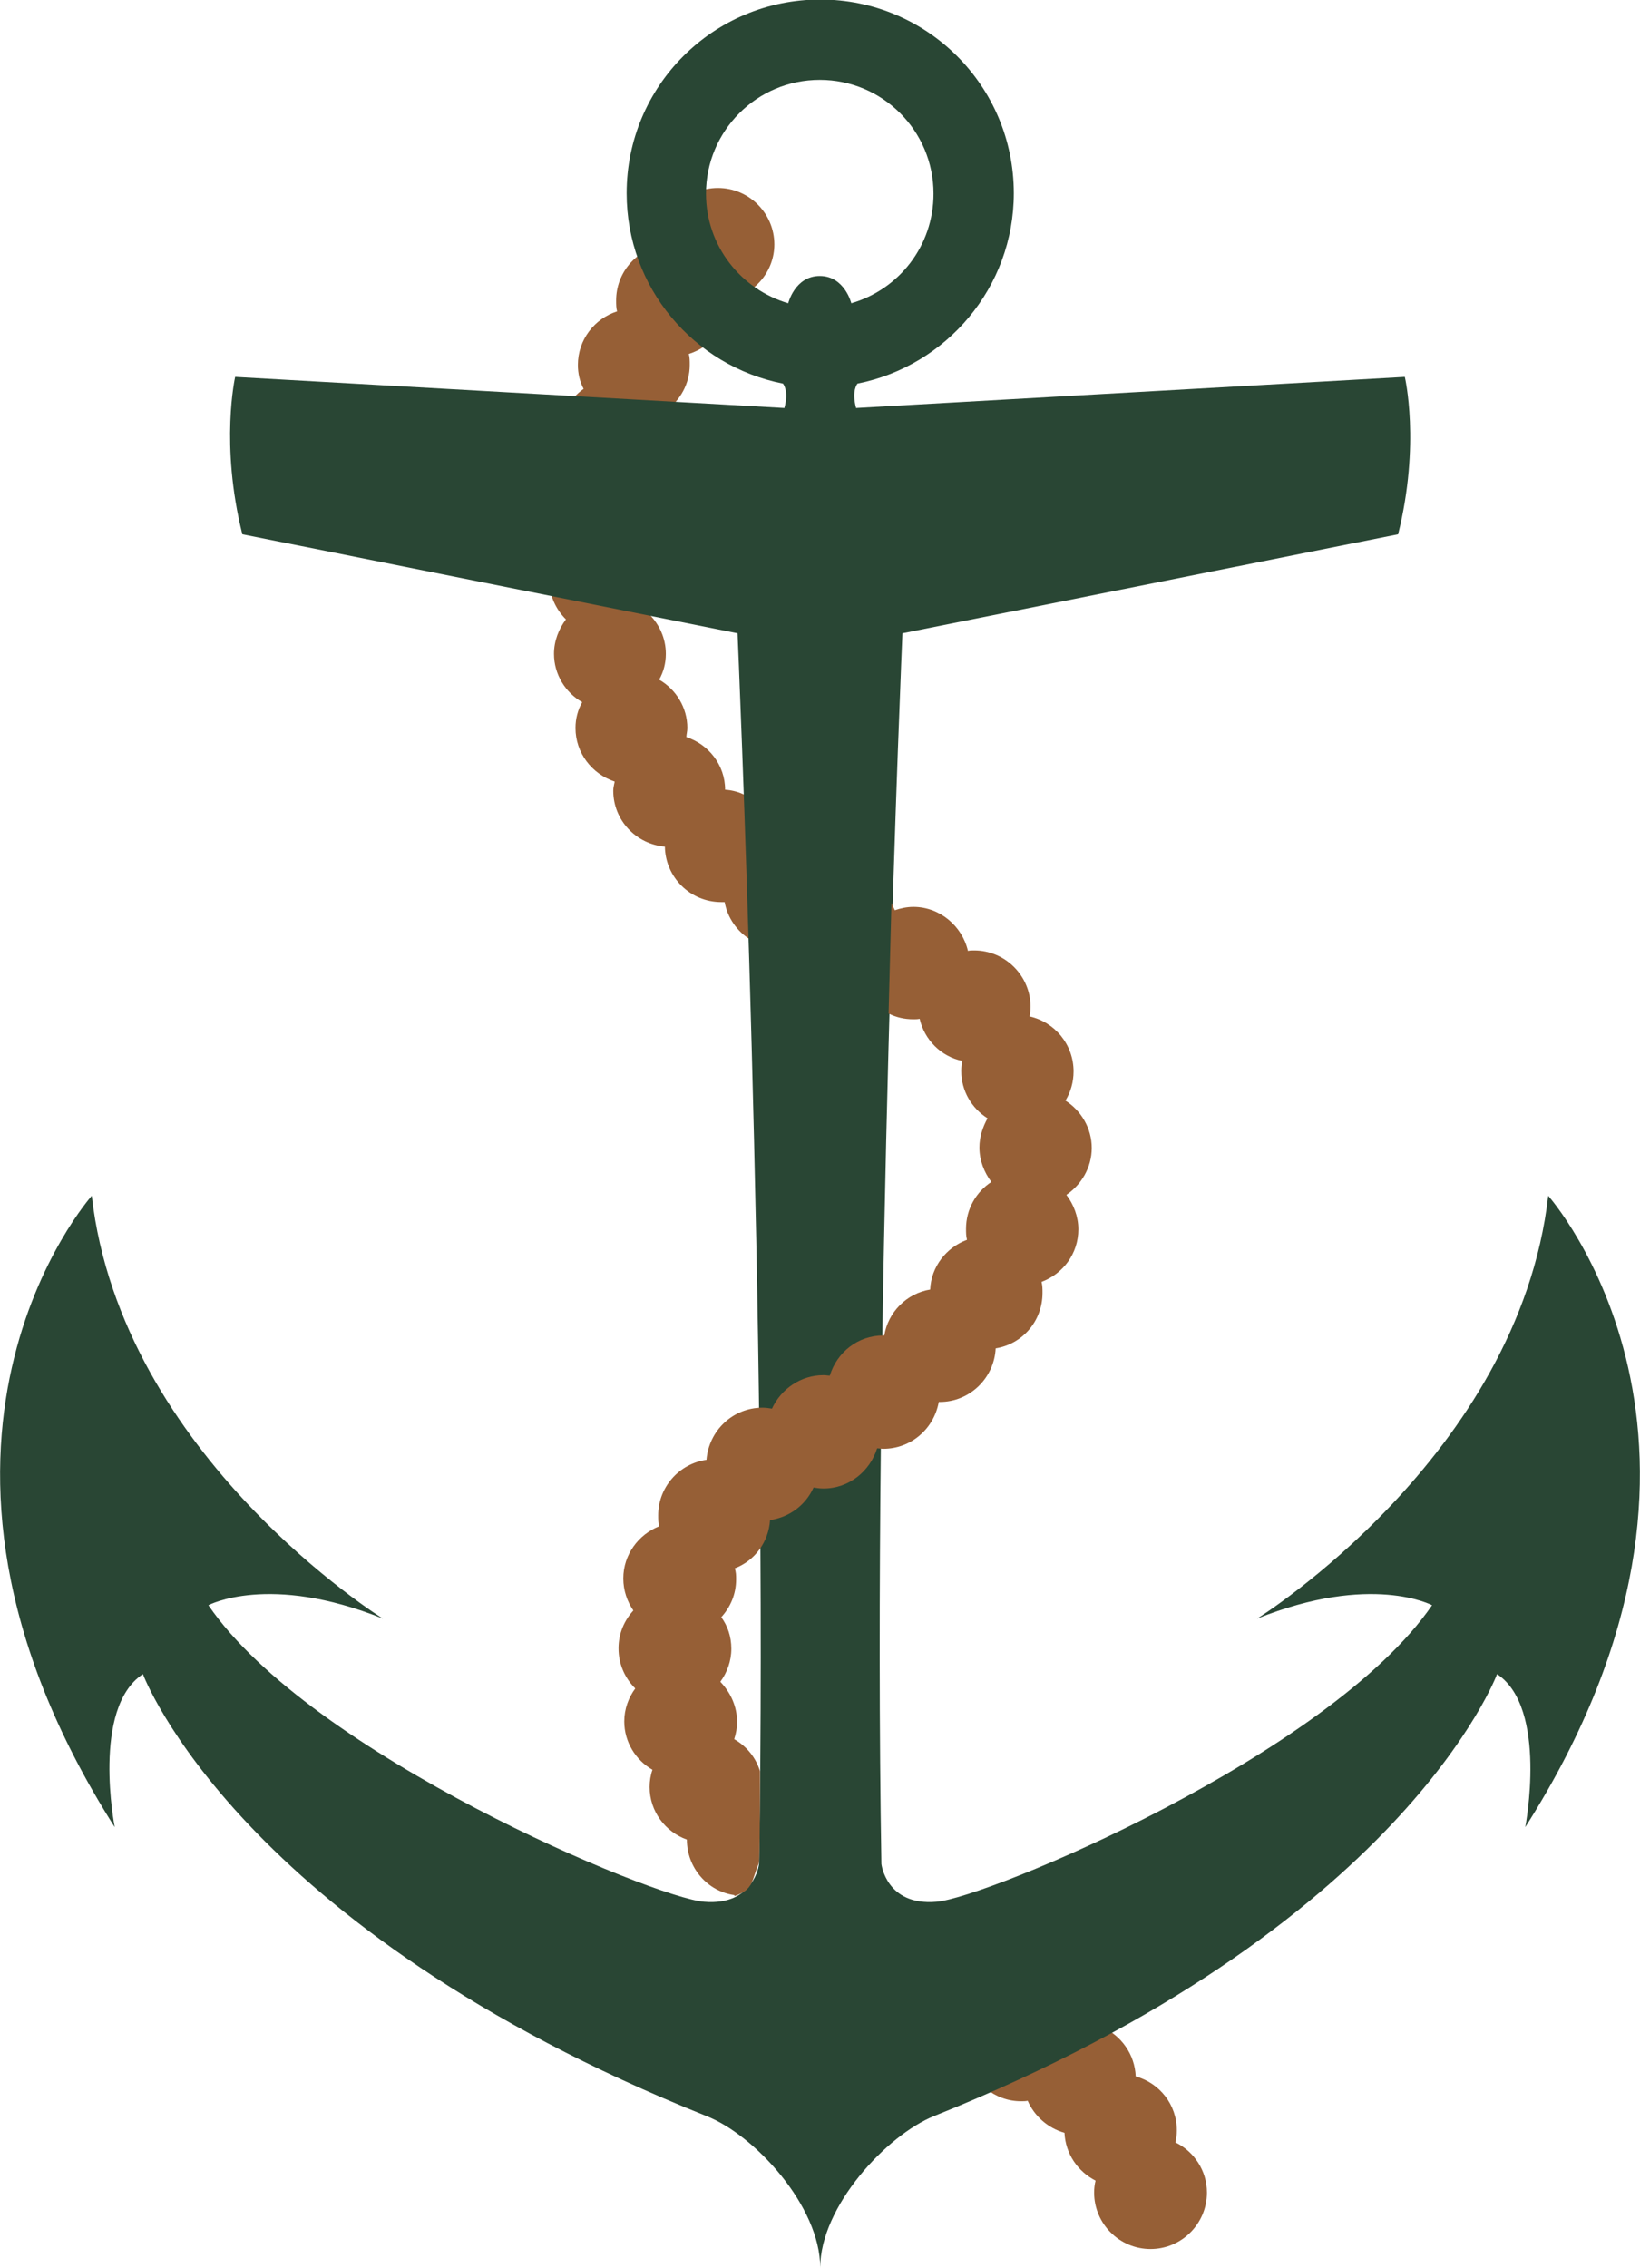 <?xml version="1.0" encoding="UTF-8"?><svg xmlns="http://www.w3.org/2000/svg" viewBox="0 0 34.31 47.41"><defs><style>.e{fill:#965f36;}.f{fill:#294634;}</style></defs><g id="a"/><g id="b"><g id="c"><g id="d"><path class="e" d="M20.63,43.67c.2,.16,.45,.26,.73,.26,.05,0,.1,0,.14-.01,.14,.32,.42,.57,.77,.67,.02,.44,.28,.81,.65,1-.02,.08-.03,.16-.03,.25,0,.65,.53,1.18,1.18,1.18s1.18-.53,1.18-1.18c0-.46-.27-.86-.66-1.05,.02-.08,.03-.17,.03-.25,0-.54-.36-.99-.86-1.13-.02-.46-.3-.85-.7-1.03l-2.42,1.3Z"/><path class="e" d="M15.6,16.63c-.13-.07-.28-.11-.43-.12,0-.52-.35-.95-.81-1.1,0-.06,.02-.12,.02-.19,0-.43-.24-.81-.59-1.01,.09-.16,.14-.34,.14-.54,0-.33-.14-.62-.35-.83,.15-.2,.25-.45,.25-.72s-.1-.53-.26-.73c.19-.21,.31-.49,.31-.79,0-.25-.08-.47-.21-.66,.23-.21,.39-.52,.39-.86,0-.18-.04-.35-.12-.5,.29-.21,.49-.56,.49-.95,0-.08,0-.16-.02-.23,.48-.15,.83-.59,.83-1.12,0,0,0-.02,0-.02,.54-.1,.96-.58,.96-1.15,0-.65-.53-1.18-1.18-1.18s-1.18,.53-1.18,1.18v.02c-.54,.1-.95,.58-.95,1.15,0,.08,0,.16,.02,.23-.47,.15-.82,.59-.82,1.12,0,.18,.04,.35,.12,.5-.3,.21-.5,.56-.5,.95,0,.25,.08,.47,.21,.66-.23,.21-.38,.52-.38,.86,0,.28,.1,.53,.26,.73-.2,.21-.31,.49-.31,.79,0,.33,.14,.62,.35,.83-.15,.2-.25,.45-.25,.72,0,.43,.24,.81,.59,1.01-.09,.16-.14,.34-.14,.54,0,.52,.34,.96,.82,1.12-.01,.06-.03,.12-.03,.19,0,.62,.48,1.12,1.08,1.17,.01,.64,.53,1.16,1.18,1.16,.02,0,.05,0,.07,0,.06,.33,.26,.61,.53,.78l-.07-2.99Z"/><path class="f" d="M14.78,44.24c-9.82-3.93-11.79-9.24-11.79-9.24-1.08,.71-.59,3.2-.59,3.2-5.1-8.02-.48-13.2-.48-13.2,.62,5.44,6.09,8.84,6.09,8.84-2.38-.96-3.65-.28-3.65-.28,2.15,3.14,9.32,6.12,10.37,6.2,1.05,.09,1.15-.79,1.15-.79,.19-11.19-.45-25.73-.45-25.73l-10.36-2.07c-.47-1.88-.15-3.29-.15-3.29l11.49,.65c.1-.37-.03-.51-.03-.51-1.87-.37-3.27-2.01-3.27-3.98,0-2.24,1.81-4.05,4.05-4.05s4.05,1.81,4.05,4.05c0,1.97-1.41,3.61-3.27,3.98,0,0-.13,.14-.03,.51l11.48-.65s.33,1.4-.14,3.29l-10.37,2.07s-.63,14.54-.44,25.73c0,0,.1,.88,1.15,.79,1.05-.08,8.21-3.06,10.37-6.2,0,0-1.27-.68-3.66,.28,0,0,5.47-3.4,6.09-8.84,0,0,4.62,5.18-.48,13.2,0,0,.48-2.49-.59-3.2,0,0-1.97,5.31-11.78,9.24-.99,.4-2.38,1.89-2.38,3.17,0-1.29-1.38-2.78-2.38-3.17M17.15,1.67c-1.32,0-2.38,1.07-2.38,2.38,0,1.09,.73,2,1.72,2.29,0,0,.14-.57,.66-.57s.66,.57,.66,.57c1-.29,1.72-1.2,1.72-2.29,0-1.32-1.07-2.38-2.38-2.38"/><path class="e" d="M15.37,39.64c.4-.14,.35-.32,.5-.67,.02-.05,.03-.77,.03-1.94-.09-.29-.28-.52-.54-.67,.04-.12,.06-.24,.06-.36,0-.33-.14-.62-.35-.84,.14-.19,.23-.43,.23-.69s-.08-.48-.21-.66c.19-.21,.31-.48,.31-.79,0-.08,0-.16-.03-.23,.42-.16,.71-.55,.74-1.01,.41-.06,.75-.32,.91-.68,.07,.01,.13,.02,.21,.02,.53,0,.97-.36,1.12-.84,.04,0,.09,.01,.13,.01,.58,0,1.06-.42,1.16-.98h.02c.63,0,1.14-.5,1.17-1.12,.56-.09,.98-.57,.98-1.16,0-.08,0-.15-.02-.23,.45-.17,.77-.59,.77-1.1,0-.27-.1-.52-.25-.72,.31-.21,.53-.57,.53-.98s-.22-.78-.55-.99c.11-.18,.17-.39,.17-.61,0-.56-.39-1.03-.92-1.15,.01-.07,.02-.13,.02-.2,0-.65-.53-1.18-1.18-1.18-.04,0-.09,0-.13,.01-.12-.52-.59-.92-1.14-.92-.14,0-.27,.03-.39,.07-.02-.05-.05-.1-.07-.15l-.06,2.31c.16,.08,.33,.12,.52,.12,.04,0,.09,0,.13-.01,.1,.44,.45,.79,.89,.88-.01,.07-.02,.13-.02,.21,0,.42,.22,.78,.55,.99-.1,.18-.17,.39-.17,.61,0,.27,.1,.52,.25,.72-.32,.21-.53,.57-.53,.98,0,.08,0,.15,.02,.23-.43,.16-.75,.56-.77,1.04-.49,.08-.88,.47-.96,.96h-.02c-.53,0-.97,.35-1.12,.84-.04,0-.08-.01-.13-.01-.48,0-.89,.29-1.08,.7-.06-.01-.13-.02-.2-.02-.62,0-1.12,.48-1.17,1.09-.57,.08-1.01,.57-1.01,1.16,0,.08,0,.16,.02,.23-.43,.17-.75,.59-.75,1.09,0,.25,.08,.48,.21,.67-.19,.21-.31,.48-.31,.79,0,.33,.13,.62,.35,.84-.14,.19-.23,.43-.23,.69,0,.43,.24,.81,.59,1.01-.04,.11-.06,.24-.06,.36,0,.51,.33,.94,.78,1.1,0,.59,.43,1.08,.99,1.16"/></g></g></g></svg>